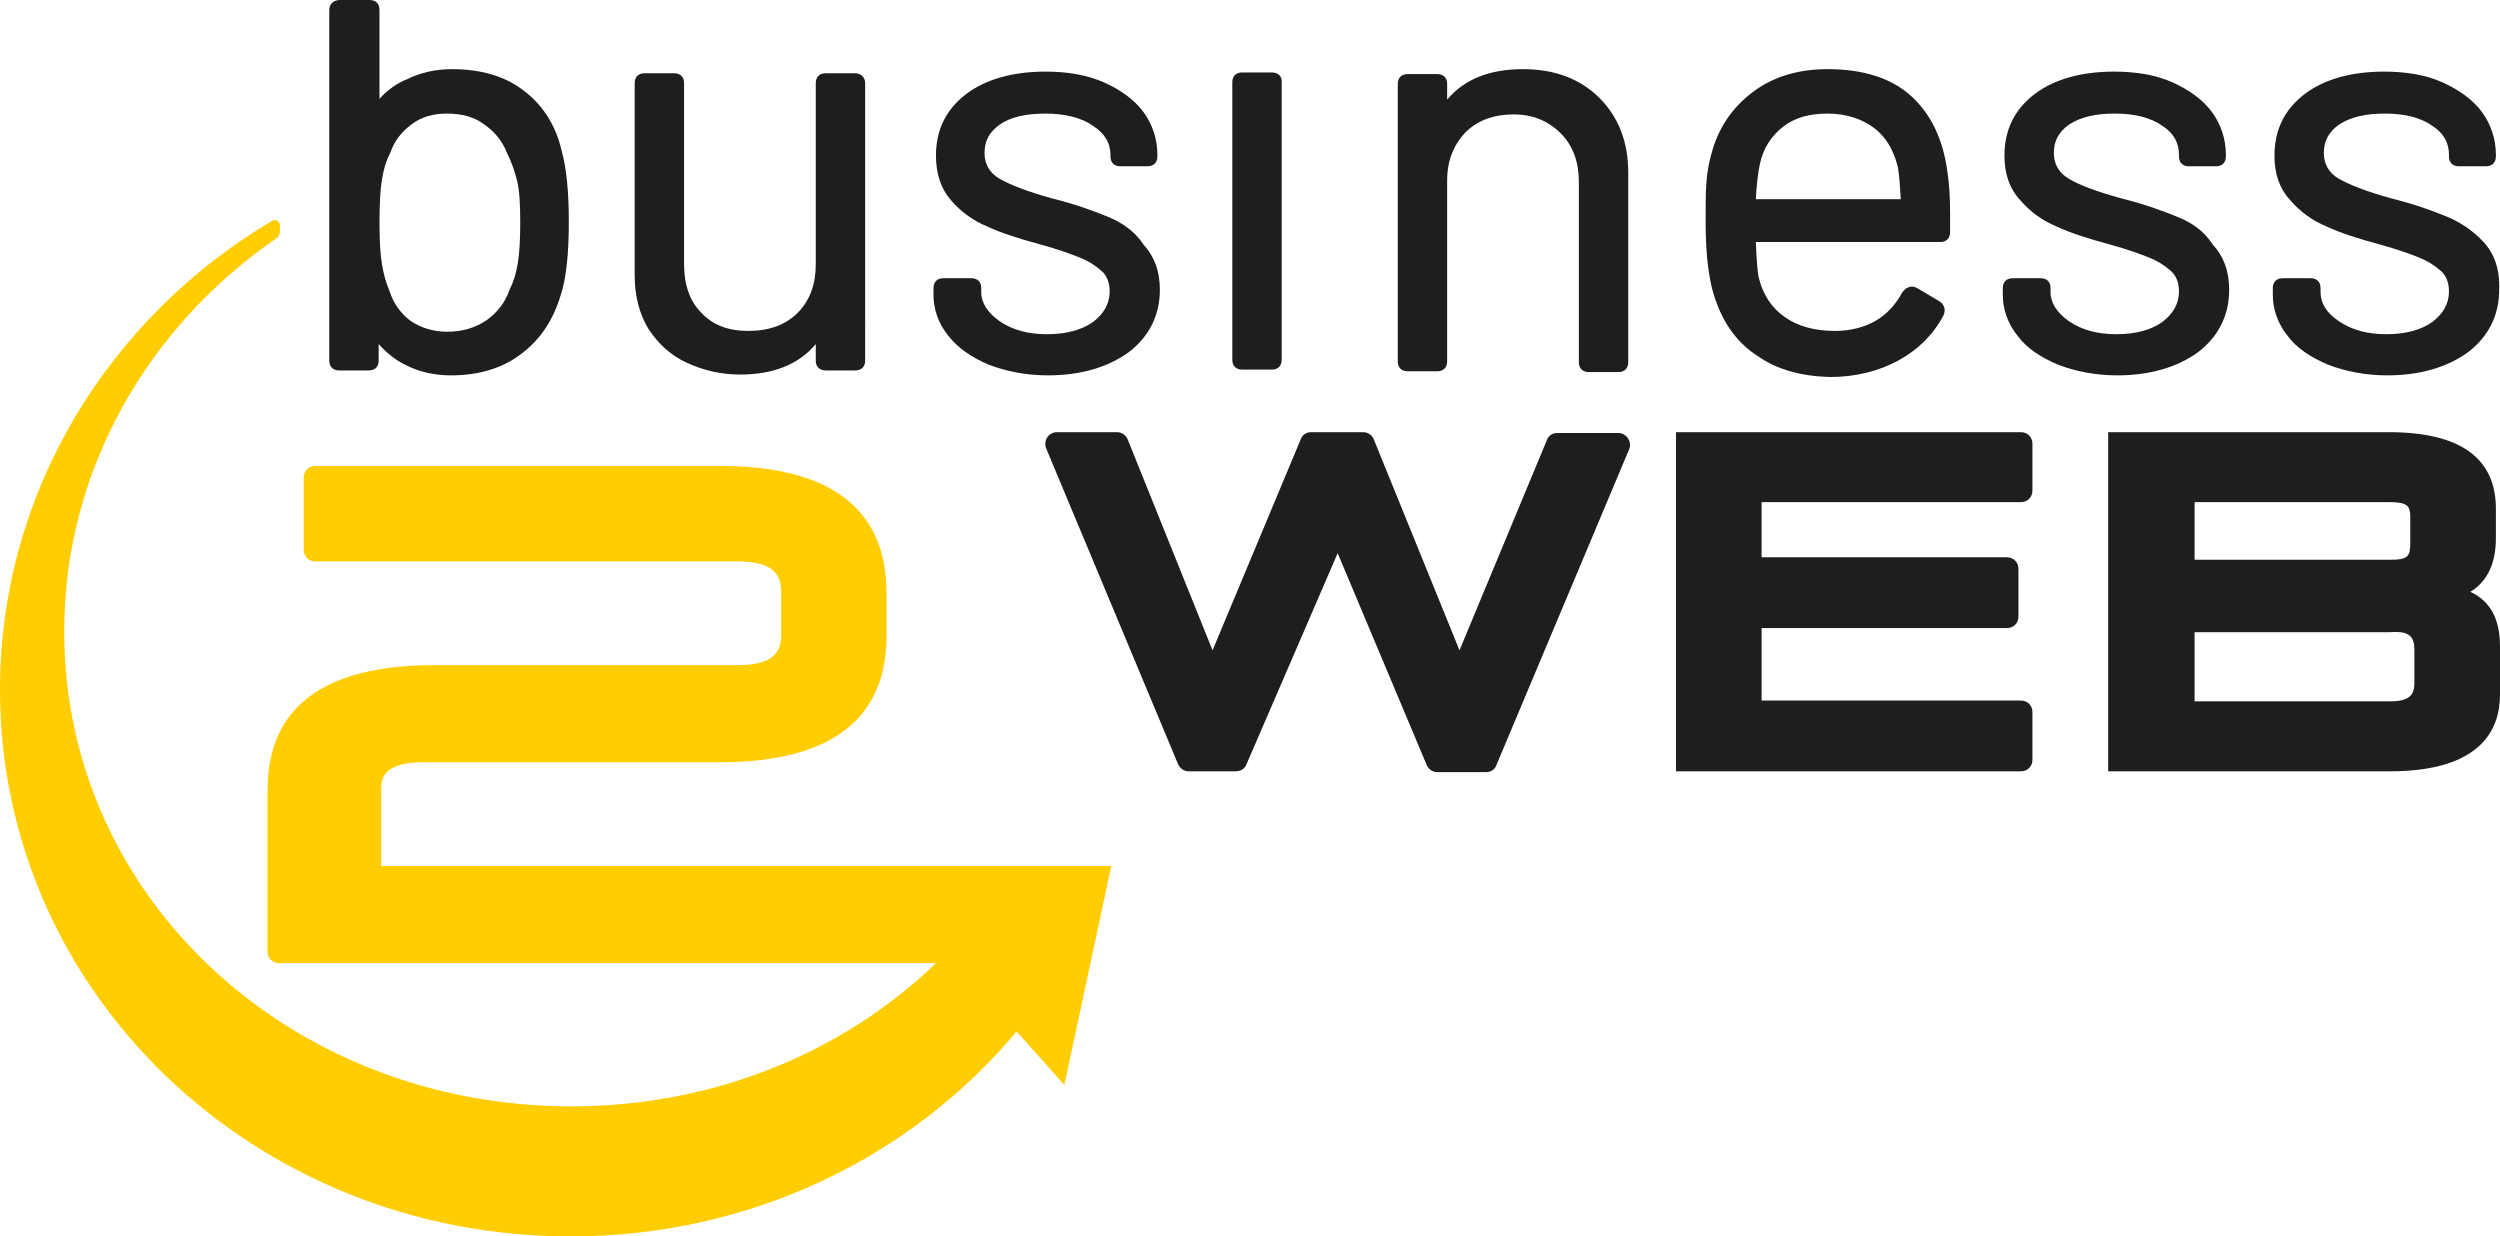 <?xml version="1.0" encoding="UTF-8"?>
<svg xmlns="http://www.w3.org/2000/svg" xmlns:xlink="http://www.w3.org/1999/xlink" version="1.1" id="Ebene_1" x="0px" y="0px" viewBox="0 0 303.7 150.2" style="enable-background:new 0 0 303.7 150.2;" xml:space="preserve">
<style type="text/css">
	.st0{fill:#1E1E20;}
	.st1{fill:#FFCD00;}
</style>
<g>
	<path class="st0" d="M63.6,11c-2.3-1.8-5.3-2.6-8.7-2.6c-1.9,0-3.8,0.4-5.4,1.2C48.2,10.1,47,11,46.1,12V1.2c0-0.8-0.5-1.2-1.2-1.2   h-3.6C40.5,0,40,0.5,40,1.2v42.6c0,0.8,0.5,1.2,1.2,1.2h3.6c0.8,0,1.2-0.5,1.2-1.2v-2c1,1.1,2.1,2,3.4,2.6c1.6,0.8,3.4,1.2,5.4,1.2   c3.4,0,6.3-0.9,8.5-2.6c2.3-1.7,3.9-4.1,4.8-7.1c0.7-2.1,1-5.1,1-9c0-3.7-0.3-6.6-0.9-8.7C67.5,15.2,65.9,12.7,63.6,11z M63.2,27   c0,2.1-0.1,3.8-0.3,5c-0.2,1.2-0.5,2.2-1,3.2c-0.5,1.5-1.5,2.8-2.8,3.7c-1.3,0.9-2.9,1.4-4.8,1.4c-1.7,0-3.2-0.5-4.4-1.3   c-1.2-0.9-2.1-2.1-2.6-3.7c-0.4-0.9-0.7-2-0.9-3.2c-0.2-1.2-0.3-2.9-0.3-5.1c0-2.2,0.1-4,0.3-5.2c0.2-1.2,0.5-2.3,1-3.2   c0.5-1.5,1.4-2.6,2.6-3.5c1.2-0.9,2.6-1.3,4.3-1.3c1.8,0,3.3,0.4,4.5,1.3c1.3,0.9,2.2,2,2.8,3.5c0.5,1,0.9,2.1,1.2,3.3   C63.1,23,63.2,24.8,63.2,27z"></path>
	<path class="st0" d="M103.9,8.9h-3.6c-0.8,0-1.2,0.5-1.2,1.2v22c0,2.4-0.7,4.4-2.2,5.9c-1.5,1.5-3.5,2.2-6,2.2   c-2.4,0-4.3-0.7-5.7-2.2c-1.4-1.4-2.1-3.4-2.1-5.9v-22c0-0.8-0.5-1.2-1.2-1.2h-3.6c-0.8,0-1.2,0.5-1.2,1.2v23.4   c0,2.5,0.6,4.7,1.7,6.5c1.2,1.8,2.7,3.2,4.7,4.1c2,0.9,4.1,1.4,6.4,1.4c4,0,7.1-1.2,9.2-3.7v2c0,0.8,0.5,1.2,1.2,1.2h3.6   c0.8,0,1.2-0.5,1.2-1.2V10.1C105.1,9.4,104.6,8.9,103.9,8.9z"></path>
	<path class="st0" d="M134.5,26.3c-1.7-0.7-3.9-1.5-6.7-2.2c-2.9-0.8-5-1.6-6.4-2.4c-1.2-0.7-1.8-1.8-1.8-3.1c0-1.5,0.6-2.6,1.9-3.5   c1.3-0.9,3.2-1.3,5.5-1.3c2.4,0,4.4,0.5,5.8,1.5c1.4,0.9,2.1,2.1,2.1,3.5v0.2c0,0.8,0.5,1.2,1.2,1.2h3.3c0.8,0,1.2-0.5,1.2-1.2   v-0.2c0-1.9-0.6-3.7-1.7-5.2c-1.1-1.5-2.8-2.7-4.8-3.6c-2.1-0.9-4.4-1.3-7.1-1.3c-3.9,0-7.2,0.9-9.6,2.7c-2.5,1.9-3.7,4.4-3.7,7.5   c0,2.2,0.6,4,1.8,5.4c1.2,1.4,2.7,2.5,4.4,3.2c1.7,0.8,3.9,1.5,6.5,2.2c2.2,0.6,3.8,1.2,4.8,1.6c1,0.4,1.8,0.9,2.6,1.6   c0.7,0.6,1,1.5,1,2.5c0,1.5-0.7,2.7-2,3.7c-1.4,1-3.3,1.5-5.6,1.5s-4.2-0.5-5.8-1.6c-1.4-1-2.2-2.2-2.2-3.5v-0.5   c0-0.8-0.5-1.2-1.2-1.2h-3.4c-0.8,0-1.2,0.5-1.2,1.2v0.8c0,1.8,0.6,3.5,1.8,5c1.2,1.5,2.8,2.6,4.9,3.5c2.1,0.8,4.5,1.3,7.2,1.3   c4,0,7.3-1,9.8-2.8c2.5-1.9,3.8-4.5,3.8-7.6c0-2.3-0.7-4.1-2-5.5C137.8,28,136.2,27,134.5,26.3z"></path>
	<path class="st0" d="M154.5,8.8h-3.6c-0.8,0-1.2,0.5-1.2,1.2v33.7c0,0.8,0.5,1.2,1.2,1.2h3.6c0.8,0,1.2-0.5,1.2-1.2V10.1   C155.8,9.3,155.3,8.8,154.5,8.8z"></path>
	<path class="st0" d="M185,8.4c-4,0-7.1,1.2-9.2,3.7v-1.9c0-0.8-0.5-1.2-1.2-1.2H171c-0.8,0-1.2,0.5-1.2,1.2v33.7   c0,0.8,0.5,1.2,1.2,1.2h3.6c0.8,0,1.2-0.5,1.2-1.2v-22c0-2.4,0.8-4.3,2.2-5.8c1.5-1.5,3.5-2.2,5.9-2.2c2.3,0,4.2,0.8,5.7,2.3   c1.5,1.5,2.2,3.5,2.2,5.9v21.9c0,0.8,0.5,1.2,1.2,1.2h3.6c0.8,0,1.2-0.5,1.2-1.2V21c0-3.8-1.2-6.8-3.5-9.1   C192,9.6,188.9,8.4,185,8.4z"></path>
	<path class="st0" d="M232.2,11.7c-2.4-2.2-5.8-3.3-10.2-3.3c-3.5,0-6.6,0.9-9.1,2.8c-2.5,1.9-4.2,4.4-5,7.5c-0.3,1-0.5,2.2-0.6,3.4   c-0.1,1.2-0.1,2.8-0.1,4.8c0,4.2,0.4,7.5,1.3,9.8c1,2.8,2.7,5.1,5.1,6.6c2.3,1.6,5.2,2.4,8.7,2.5c3.1,0,5.9-0.7,8.3-2   c2.4-1.3,4.3-3.2,5.5-5.5c0.3-0.7,0.1-1.3-0.5-1.7l-2.7-1.6c-0.5-0.3-1.2-0.3-1.8,0.5c-0.8,1.5-1.9,2.7-3.3,3.5s-3.1,1.2-4.9,1.2   c-2.5,0-4.6-0.6-6.1-1.7c-1.6-1.1-2.6-2.7-3.1-4.6c-0.2-0.7-0.3-2.2-0.4-4.5h22.4c0.8,0,1.2-0.5,1.2-1.2v-2.2c0-2-0.1-3.6-0.3-4.9   C236.1,17,234.6,13.9,232.2,11.7z M216.6,15.4c1.4-1.1,3.2-1.6,5.4-1.6c2.2,0,4.1,0.6,5.6,1.7c1.5,1.1,2.4,2.7,2.9,4.6   c0.2,0.8,0.3,2.2,0.4,4.1h-17.6c0.1-2,0.3-3.4,0.5-4.3C214.2,18,215.2,16.5,216.6,15.4z"></path>
	<path class="st0" d="M264.4,26.3c-1.7-0.7-3.9-1.5-6.7-2.2c-2.9-0.8-5.1-1.6-6.4-2.4c-1.2-0.7-1.8-1.8-1.8-3.1   c0-1.5,0.6-2.6,1.9-3.5c1.4-0.9,3.2-1.3,5.5-1.3c2.5,0,4.4,0.5,5.8,1.5c1.4,0.9,2,2.1,2,3.5v0.2c0,0.8,0.5,1.2,1.2,1.2h3.3   c0.8,0,1.2-0.5,1.2-1.2v-0.2c0-1.9-0.6-3.7-1.7-5.2c-1.1-1.5-2.8-2.7-4.8-3.6c-2-0.9-4.4-1.3-7.1-1.3c-3.9,0-7.2,0.9-9.6,2.7   c-2.5,1.9-3.7,4.4-3.7,7.5c0,2.2,0.6,4,1.9,5.4c1.2,1.4,2.7,2.5,4.4,3.2c1.7,0.8,3.9,1.5,6.5,2.2c2.2,0.6,3.8,1.2,4.8,1.6   c1,0.4,1.8,0.9,2.6,1.6c0.7,0.6,1,1.5,1,2.5c0,1.5-0.7,2.7-2,3.7c-1.4,1-3.3,1.5-5.6,1.5s-4.2-0.5-5.8-1.6c-1.4-1-2.2-2.2-2.2-3.5   v-0.5c0-0.8-0.5-1.2-1.2-1.2h-3.4c-0.8,0-1.2,0.5-1.2,1.2v0.8c0,1.8,0.6,3.5,1.8,5c1.1,1.5,2.8,2.6,4.9,3.5   c2.1,0.8,4.5,1.3,7.2,1.3c4,0,7.3-1,9.8-2.8c2.5-1.9,3.8-4.5,3.8-7.6c0-2.3-0.7-4.1-2-5.5C267.7,28,266.2,27,264.4,26.3z"></path>
	<path class="st0" d="M301.7,29.4c-1.3-1.4-2.8-2.4-4.5-3.1c-1.7-0.7-3.9-1.5-6.7-2.2c-2.9-0.8-5-1.6-6.4-2.4   c-1.2-0.7-1.8-1.8-1.8-3.1c0-1.5,0.6-2.6,1.9-3.5c1.4-0.9,3.2-1.3,5.5-1.3c2.5,0,4.4,0.5,5.8,1.5c1.4,0.9,2,2.1,2,3.5v0.2   c0,0.8,0.5,1.2,1.2,1.2h3.3c0.8,0,1.2-0.5,1.2-1.2v-0.2c0-1.9-0.6-3.7-1.7-5.2c-1.1-1.5-2.8-2.7-4.8-3.6c-2-0.9-4.4-1.3-7.1-1.3   c-3.9,0-7.2,0.9-9.6,2.7c-2.5,1.9-3.7,4.4-3.7,7.5c0,2.2,0.6,4,1.9,5.4c1.2,1.4,2.7,2.5,4.4,3.2c1.7,0.8,3.9,1.5,6.5,2.2   c2.2,0.6,3.8,1.2,4.8,1.6c1,0.4,1.8,0.9,2.6,1.6c0.7,0.6,1,1.5,1,2.5c0,1.5-0.7,2.7-2,3.7c-1.4,1-3.3,1.5-5.6,1.5s-4.2-0.5-5.8-1.6   c-1.5-1-2.2-2.2-2.2-3.5v-0.5c0-0.8-0.5-1.2-1.2-1.2h-3.4c-0.8,0-1.2,0.5-1.2,1.2v0.8c0,1.8,0.6,3.5,1.8,5c1.1,1.5,2.8,2.6,4.9,3.5   c2.1,0.8,4.5,1.3,7.2,1.3c4,0,7.3-1,9.8-2.8c2.5-1.9,3.8-4.5,3.8-7.6C303.7,32.7,303,30.8,301.7,29.4z"></path>
</g>
<path class="st0" d="M300.1,71.9c2.1-1.3,3.1-3.5,3.1-6.5v-3.6c0-6.2-4.4-9.3-13-9.3h-34.1v41.2h34.2c11,0,13.4-5,13.4-9.3v-5.9  C303.7,75.2,302.5,73,300.1,71.9z M266.6,68v-7h23.7c2.2,0,2.5,0.5,2.5,1.8v3c0,1.8-0.2,2.2-2.5,2.2H266.6z M293.3,79v4  c0,1.3-0.5,2.2-2.9,2.2h-23.8v-8.4h23.7C292.8,76.6,293.3,77.4,293.3,79z"></path>
<g>
	<path class="st0" d="M177.3,79l-10.4-25.6c-0.2-0.5-0.7-0.9-1.3-0.9h-6.3c-0.6,0-1.1,0.3-1.3,0.9L147.3,79L137,53.4   c-0.2-0.5-0.7-0.9-1.3-0.9h-7.3c-1,0-1.7,1-1.3,2l16,38.3c0.2,0.5,0.7,0.9,1.3,0.9h5.7c0.6,0,1.1-0.3,1.3-0.8l11.1-25.7l10.8,25.7   c0.2,0.5,0.7,0.9,1.3,0.9h5.9c0.6,0,1.1-0.3,1.3-0.9l16.1-38.3c0.4-0.9-0.3-2-1.3-2h-7.4c-0.6,0-1.1,0.3-1.3,0.9L177.3,79z"></path>
</g>
<path class="st0" d="M245.5,61c0.8,0,1.4-0.6,1.4-1.4v-5.7c0-0.8-0.6-1.4-1.4-1.4h-41.9v41.2h41.9c0.8,0,1.4-0.6,1.4-1.4v-5.8  c0-0.8-0.6-1.4-1.4-1.4h-31.5v-8.8h29.8c0.8,0,1.4-0.6,1.4-1.4v-5.8c0-0.8-0.6-1.4-1.4-1.4h-29.8V61H245.5z"></path>
<path class="st1" d="M135,105.2H46.3v-9.4c0-1.4,0.5-3.2,5.1-3.2h36c13.5,0,20.3-5.2,20.3-15.4v-5.1c0-10.3-6.8-15.5-20.3-15.5H38.3  c-0.8,0-1.4,0.6-1.4,1.4v8.8c0,0.8,0.6,1.4,1.4,1.4h51.2c3.8,0,5.4,1.1,5.4,3.7v5.3c0,2.5-1.6,3.6-5.4,3.6H52.4  C39.2,80.9,32.5,86,32.5,96v19.6c0,0.8,0.6,1.4,1.4,1.4h79.8c-11.2,10.8-26.9,17.4-44.3,17.4c-34,0-61.6-25.2-61.6-57.7  C7.8,57.1,18,39.7,33.5,29c0.3-0.2,0.5-0.5,0.5-0.9v-0.8c0-0.4-0.5-0.7-0.9-0.5C13.3,38.5,0,59.7,0,83.8c0,36.9,31,66.4,69.3,66.4  c22,0,41.5-9.7,54.2-24.9l5.8,6.5L135,105.2L135,105.2C135,105.2,135,105.2,135,105.2z"></path>
</svg>
